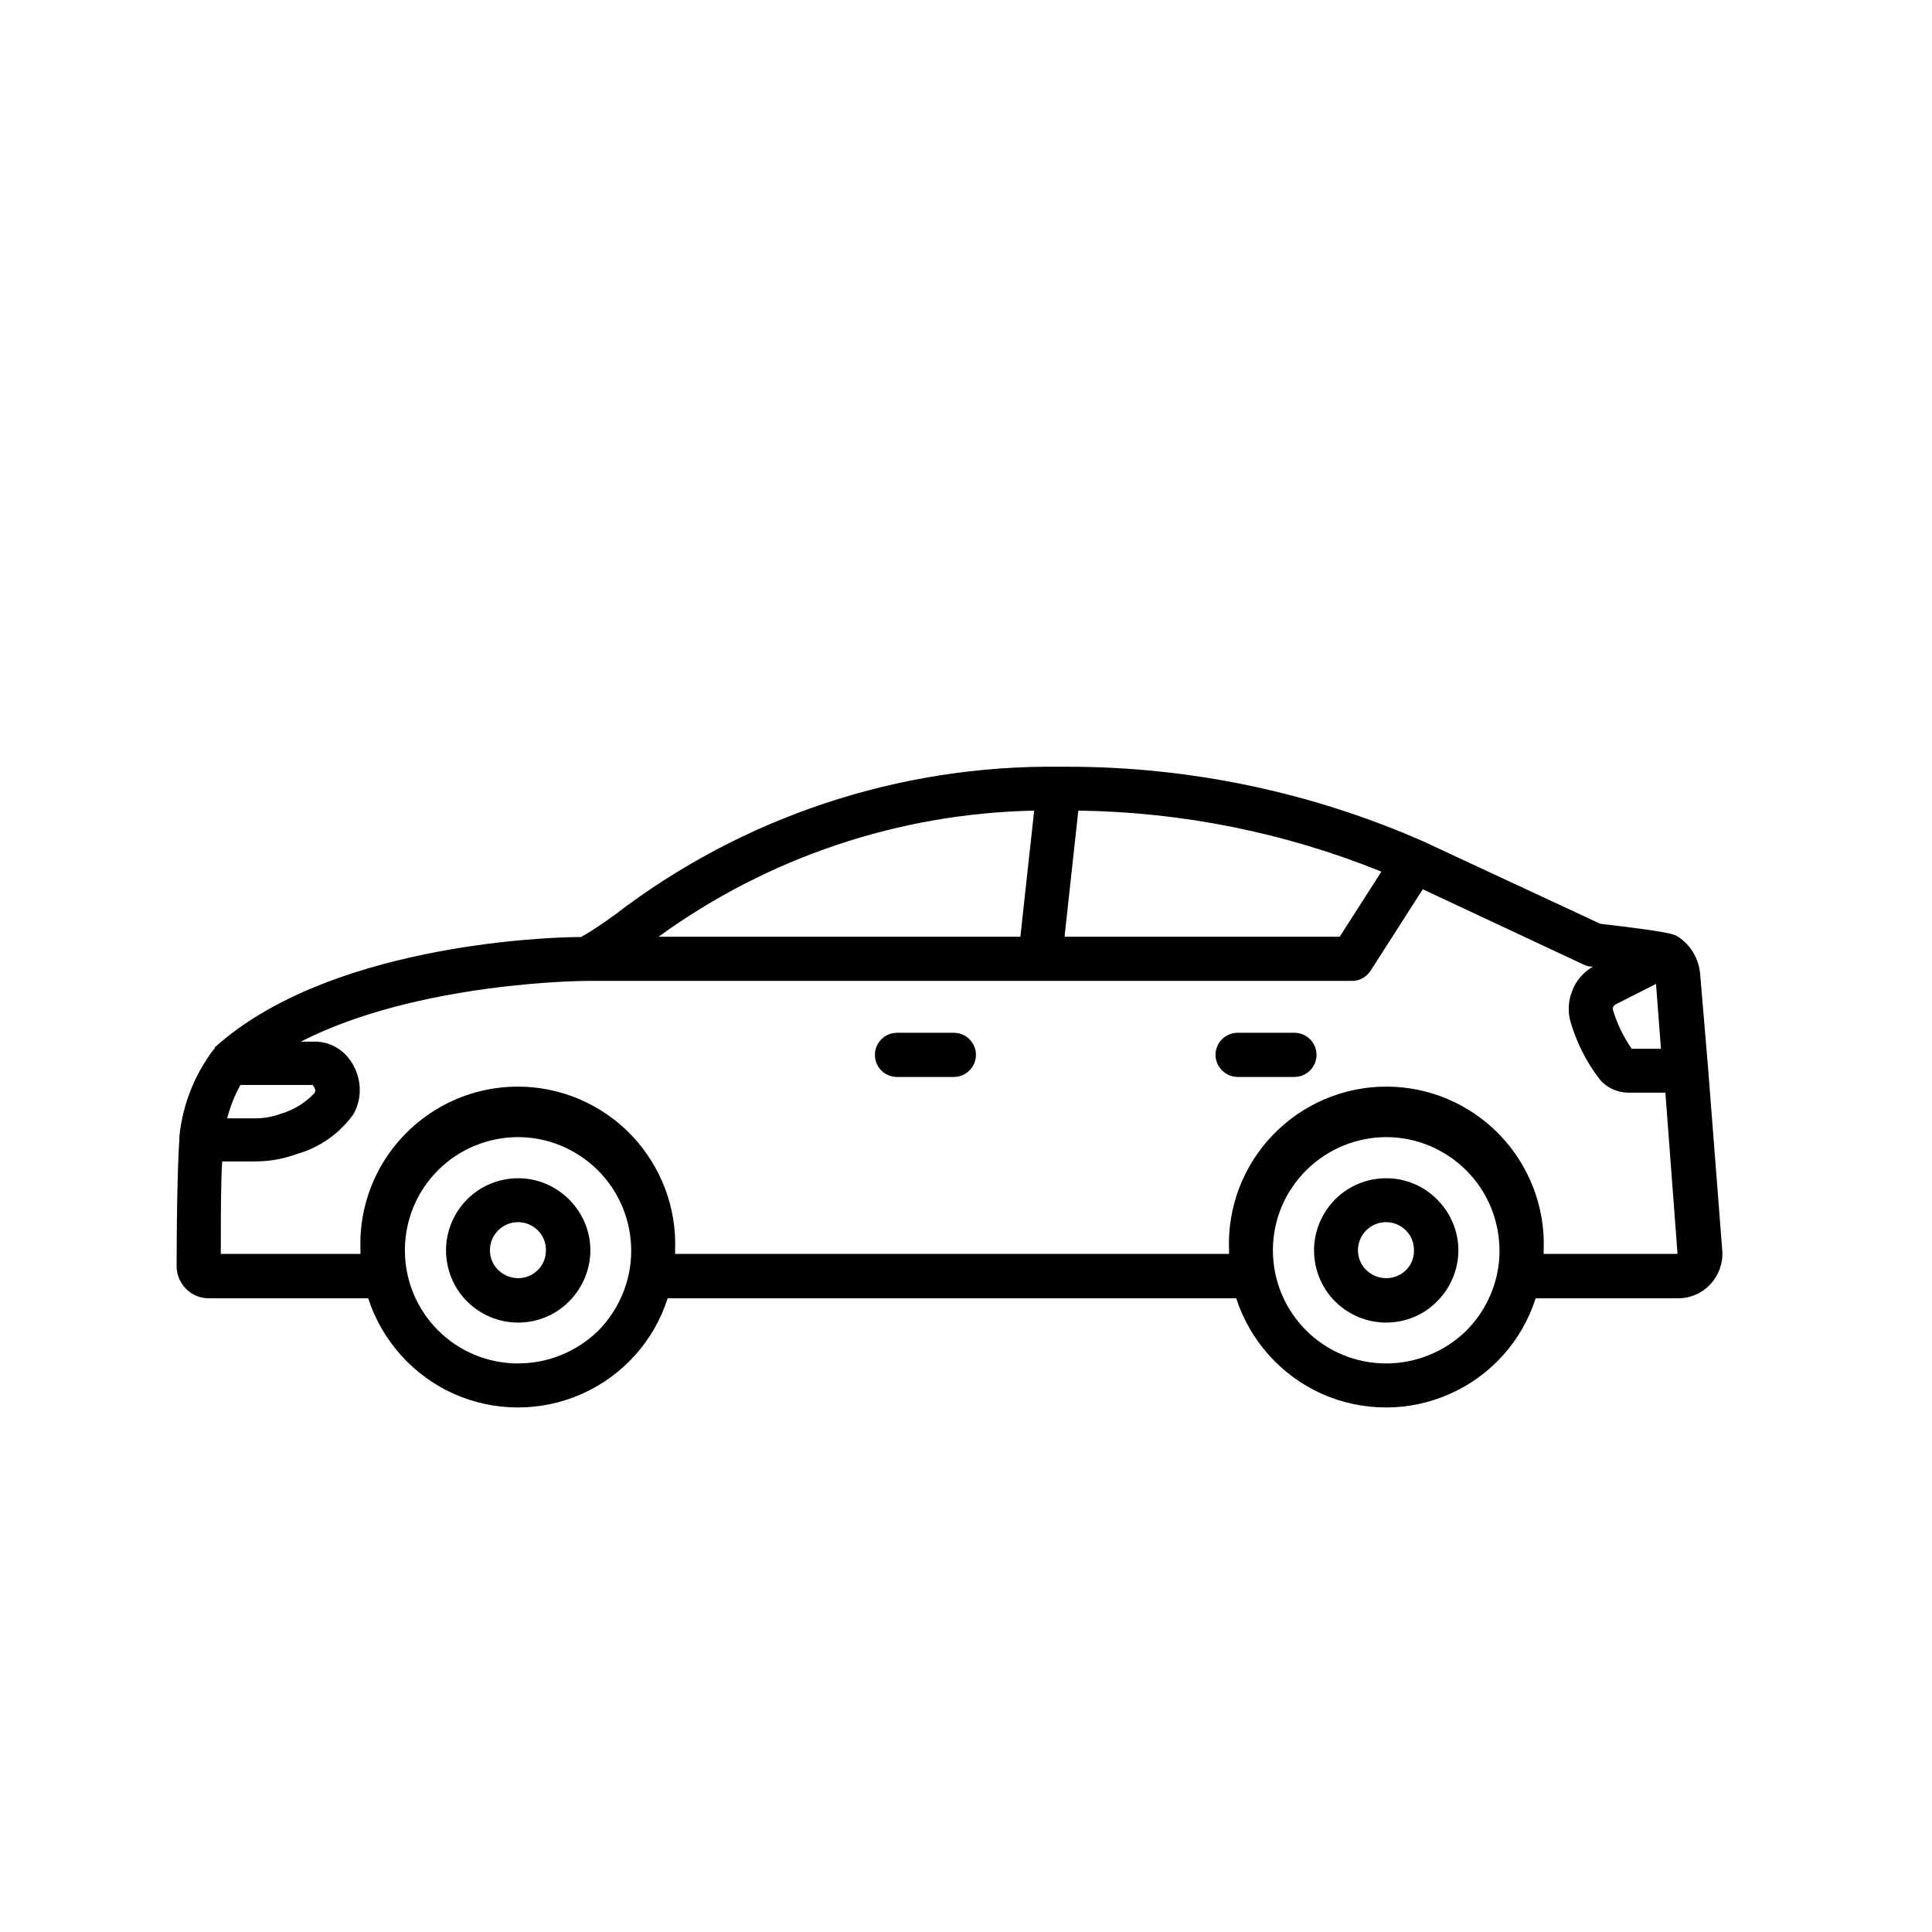 <?xml version="1.0" encoding="utf-8"?>
<!-- Generator: Adobe Illustrator 24.0.1, SVG Export Plug-In . SVG Version: 6.00 Build 0)  -->
<svg version="1.1" id="Calque_1" xmlns="http://www.w3.org/2000/svg" xmlns:xlink="http://www.w3.org/1999/xlink" x="0px" y="0px"
	 viewBox="0 0 700 700" style="enable-background:new 0 0 700 700;" xml:space="preserve">
<g>
	<g>
		<path d="M75.6,470.4h57.8c5,15.4,16.3,28,31,34.6c14.8,6.6,31.7,6.6,46.5,0c14.8-6.6,26.1-19.2,31-34.6h206
			c5,15.4,16.3,28,31,34.6c14.8,6.6,31.7,6.6,46.5,0c14.8-6.6,26.1-19.2,31-34.6H608c4.5,0,8.8-1.9,11.8-5.2c3-3.3,4.6-7.8,4.2-12.2
			l-5.1-65.6l-2.9-34.5c-0.5-5.5-3.4-10.5-8-13.5c-1.6-1-3.4-1.8-28.2-4.7l-64-29.8c-40.9-18-85.1-27.2-129.8-27.1H384
			c-58.3-0.7-115.1,18.2-161.3,53.7c-4.6,3.3-8.7,6.1-12.2,8c-14.7,0-92.2,3.4-132.7,40v0.5c-0.2,0.1-0.5,0.3-0.6,0.5
			c-6.8,9.1-11,19.8-12.2,31.1v0.6v0.5c-0.4,5.2-1,21.2-1,46.2C64,465.1,69.2,470.4,75.6,470.4L75.6,470.4z M87.1,393.1h26.2
			c1.3,1.8,1,2.4,0.6,3h0c-3.3,3.5-7.4,6-12,7.4c-3,1.1-6.2,1.7-9.4,1.7H82.3C83.4,401,85,396.9,87.1,393.1L87.1,393.1z M187.7,494
			c-10.9,0-21.3-4.3-29-12c-7.7-7.7-12-18.1-12-29c0-10.9,4.3-21.3,12-29s18.2-12,29-12c10.9,0,21.3,4.4,29,12.1
			c7.7,7.7,12,18.2,12,29.1c0,10.9-4.4,21.3-12,29C209,489.7,198.6,494,187.7,494L187.7,494z M502.2,494c-10.9,0-21.3-4.3-29-12
			c-7.7-7.7-12-18.1-12-29c0-10.9,4.3-21.3,12.1-29c7.7-7.7,18.2-12,29-12c10.9,0,21.3,4.4,29,12.1c7.7,7.7,12,18.2,12,29.1
			c0,10.9-4.4,21.3-12.1,29C523.5,489.7,513.1,494,502.2,494L502.2,494z M585.4,363.9l14.6-7.4l1.8,23.5h-10.6
			c-3-4.3-5.3-9.1-6.8-14.1C584.2,365.1,584.6,364.3,585.4,363.9L585.4,363.9z M390.7,293.7c37.7,0.5,74.9,8,109.8,22.1l-15.1,23.6
			h-99.7L390.7,293.7z M374.7,293.7l-5,45.7H238.6C278.3,310.6,325.7,294.7,374.7,293.7L374.7,293.7z M212.5,355.4h277.4
			c2.7,0,5.2-1.4,6.7-3.7l18.9-29.5l58.3,27.3l0,0c0.8,0.4,1.6,0.6,2.5,0.7h0.9c-3.5,2-6.2,5.1-7.6,8.9c-1.5,3.7-1.6,7.9-0.4,11.7
			c2.2,7.2,5.6,14,10.2,20c2.6,3.3,6.6,5.1,10.8,5.1h13.2l4.4,58.4l-48.5,0v-1.4c0.6-15.5-5.2-30.5-15.9-41.7
			c-10.8-11.2-25.6-17.5-41.1-17.5c-15.5,0-30.3,6.3-41.1,17.5c-10.8,11.2-16.5,26.2-15.9,41.7v1.4H244.6v-1.4
			c0.6-15.5-5.2-30.5-15.9-41.7c-10.8-11.2-25.6-17.5-41.1-17.5c-15.5,0-30.3,6.3-41.1,17.5c-10.8,11.2-16.5,26.2-15.9,41.7v1.4H80
			c0-12.7,0-25.8,0.5-33.5h12c5.2,0,10.3-0.9,15.1-2.7c8.2-2.3,15.4-7.4,20.4-14.3c1.8-3.1,2.6-6.7,2.3-10.3c-0.3-3.6-1.6-7-3.8-9.9
			c-3-3.9-7.7-6.3-12.7-6.2H109C151.4,355.7,211.8,355.4,212.5,355.4L212.5,355.4z"/>
		<path d="M187.8,426.9c-6.9,0-13.6,2.7-18.5,7.6c-4.9,4.9-7.7,11.6-7.7,18.5c0,6.9,2.7,13.6,7.6,18.5c4.9,4.9,11.6,7.7,18.5,7.7
			c6.9,0,13.6-2.7,18.5-7.7c4.9-4.9,7.7-11.6,7.7-18.5c0-6.9-2.8-13.5-7.7-18.4C201.3,429.7,194.7,426.9,187.8,426.9L187.8,426.9z
			 M187.8,463.1c-4.1,0-7.9-2.4-9.5-6.2s-0.7-8.2,2.2-11.1c2.9-2.9,7.3-3.8,11.1-2.2c3.8,1.6,6.3,5.3,6.2,9.5
			C197.8,458.6,193.3,463.1,187.8,463.1L187.8,463.1z"/>
		<path d="M502.3,426.9c-6.9,0-13.6,2.7-18.5,7.6c-4.9,4.9-7.7,11.6-7.7,18.5c0,6.9,2.7,13.6,7.6,18.5s11.6,7.7,18.5,7.7
			c6.9,0,13.6-2.7,18.5-7.7c4.9-4.9,7.7-11.6,7.7-18.5c0-6.9-2.8-13.5-7.7-18.4C515.9,429.7,509.2,426.9,502.3,426.9L502.3,426.9z
			 M502.3,463.1c-4.1,0-7.9-2.4-9.5-6.2c-1.6-3.8-0.7-8.2,2.2-11.1c2.9-2.9,7.3-3.8,11.1-2.2c3.8,1.6,6.3,5.3,6.2,9.5
			C512.4,458.6,507.9,463.1,502.3,463.1L502.3,463.1z"/>
		<path d="M325,390.2h20.6c4.4,0,8-3.6,8-8s-3.6-8-8-8H325c-4.4,0-8,3.6-8,8S320.5,390.2,325,390.2z"/>
		<path d="M448.5,390.2H469c4.4,0,8-3.6,8-8s-3.6-8-8-8h-20.6c-4.4,0-8,3.6-8,8S444.1,390.2,448.5,390.2z"/>
		<g>
			<defs>
				<polyline id="SVGID_1_" points="1064.4,793.8 1064.4,1493.8 364.4,1493.8 				"/>
			</defs>
			<clipPath id="SVGID_2_">
				<use xlink:href="#SVGID_1_"  style="overflow:visible;"/>
			</clipPath>
		</g>
		<g>
			<defs>
				<polyline id="SVGID_3_" points="1091.4,793.8 1091.4,1493.8 391.4,1493.8 				"/>
			</defs>
			<clipPath id="SVGID_4_">
				<use xlink:href="#SVGID_3_"  style="overflow:visible;"/>
			</clipPath>
		</g>
		<g>
			<defs>
				<polyline id="SVGID_5_" points="1111.2,793.8 1111.2,1493.8 411.2,1493.8 				"/>
			</defs>
			<clipPath id="SVGID_6_">
				<use xlink:href="#SVGID_5_"  style="overflow:visible;"/>
			</clipPath>
		</g>
		<g>
			<defs>
				<polyline id="SVGID_7_" points="1244.9,793.8 1244.9,1493.8 544.9,1493.8 				"/>
			</defs>
			<clipPath id="SVGID_8_">
				<use xlink:href="#SVGID_7_"  style="overflow:visible;"/>
			</clipPath>
		</g>
		<g>
			<defs>
				<polyline id="SVGID_9_" points="1273.4,793.8 1273.4,1493.8 573.4,1493.8 				"/>
			</defs>
			<clipPath id="SVGID_10_">
				<use xlink:href="#SVGID_9_"  style="overflow:visible;"/>
			</clipPath>
		</g>
		<g>
			<defs>
				<polyline id="SVGID_11_" points="1381.2,793.8 1381.2,1493.8 681.2,1493.8 				"/>
			</defs>
			<clipPath id="SVGID_12_">
				<use xlink:href="#SVGID_11_"  style="overflow:visible;"/>
			</clipPath>
		</g>
		<g>
			<defs>
				<line id="SVGID_13_" x1="931.8" y1="1533.8" x2="231.8" y2="1533.8"/>
			</defs>
			<clipPath id="SVGID_14_">
				<use xlink:href="#SVGID_13_"  style="overflow:visible;"/>
			</clipPath>
		</g>
		<g>
			<defs>
				<line id="SVGID_15_" x1="1006.3" y1="1533.8" x2="306.3" y2="1533.8"/>
			</defs>
			<clipPath id="SVGID_16_">
				<use xlink:href="#SVGID_15_"  style="overflow:visible;"/>
			</clipPath>
		</g>
		<g>
			<defs>
				<polyline id="SVGID_17_" points="1062.3,833.8 1062.3,1533.8 362.3,1533.8 				"/>
			</defs>
			<clipPath id="SVGID_18_">
				<use xlink:href="#SVGID_17_"  style="overflow:visible;"/>
			</clipPath>
		</g>
		<g>
			<defs>
				<polyline id="SVGID_19_" points="1134,833.8 1134,1533.8 434,1533.8 				"/>
			</defs>
			<clipPath id="SVGID_20_">
				<use xlink:href="#SVGID_19_"  style="overflow:visible;"/>
			</clipPath>
		</g>
		<g>
			<defs>
				<polyline id="SVGID_21_" points="1153.7,833.8 1153.7,1533.8 453.7,1533.8 				"/>
			</defs>
			<clipPath id="SVGID_22_">
				<use xlink:href="#SVGID_21_"  style="overflow:visible;"/>
			</clipPath>
		</g>
		<g>
			<defs>
				<polyline id="SVGID_23_" points="1194.9,833.8 1194.9,1533.8 494.9,1533.8 				"/>
			</defs>
			<clipPath id="SVGID_24_">
				<use xlink:href="#SVGID_23_"  style="overflow:visible;"/>
			</clipPath>
		</g>
		<g>
			<defs>
				<polyline id="SVGID_25_" points="1245.8,833.8 1245.8,1533.8 545.8,1533.8 				"/>
			</defs>
			<clipPath id="SVGID_26_">
				<use xlink:href="#SVGID_25_"  style="overflow:visible;"/>
			</clipPath>
		</g>
	</g>
</g>
</svg>
